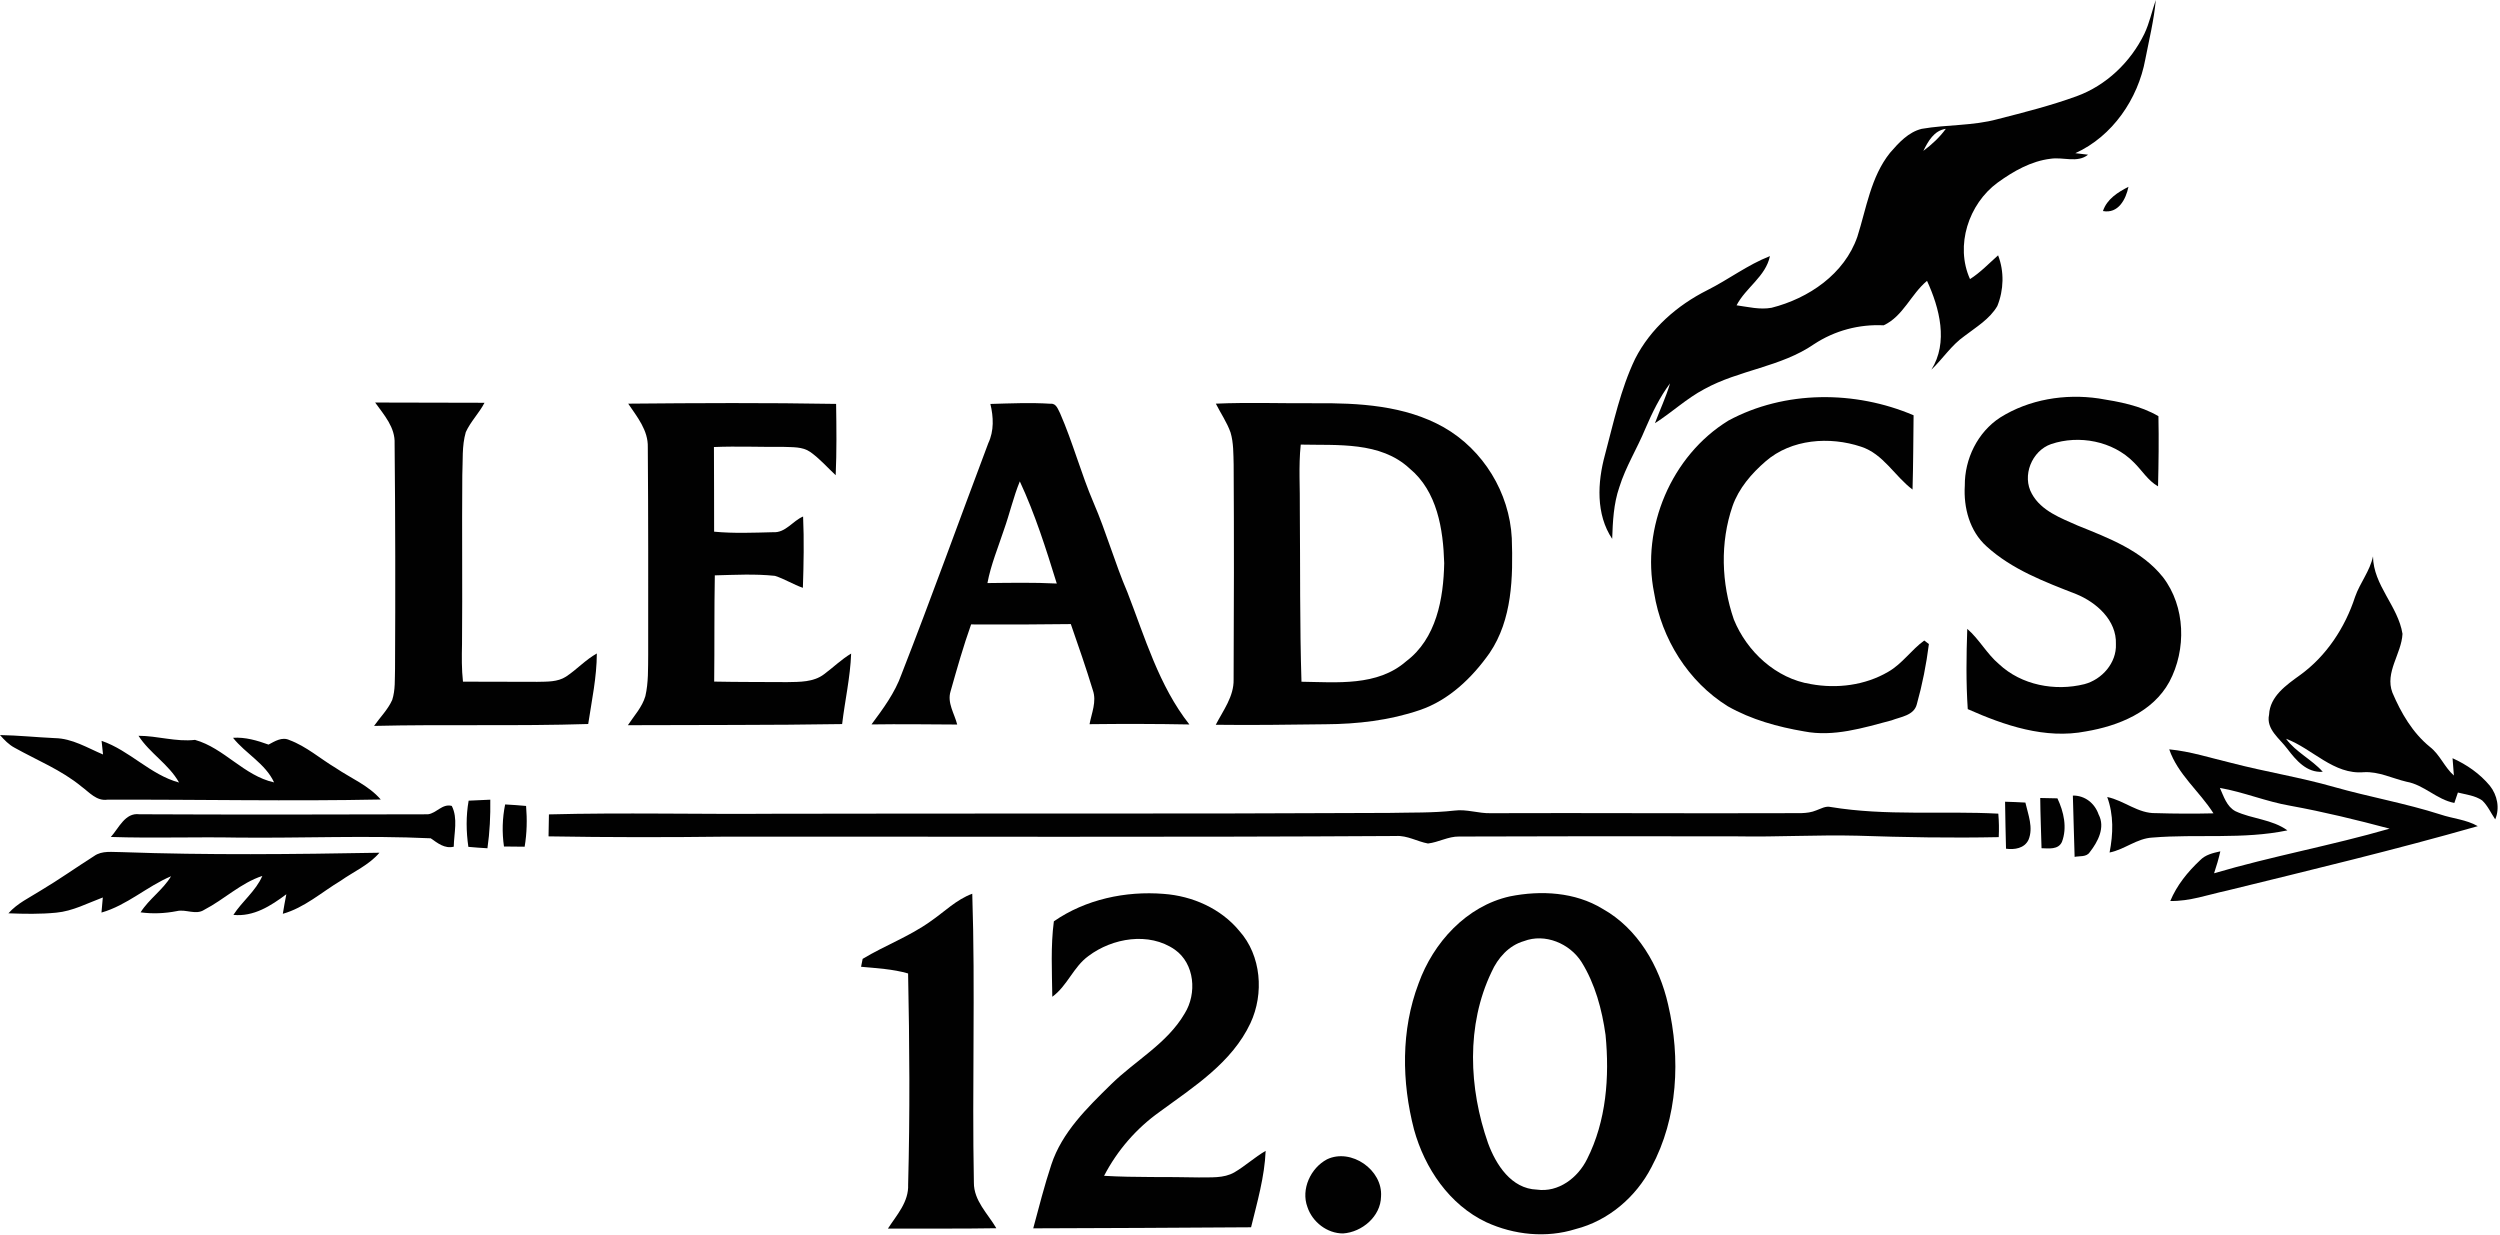 <svg width="947" height="468" viewBox="0 0 947 468" fill="none" xmlns="http://www.w3.org/2000/svg">
<path d="M812.294 12.787C814.227 8.707 815.147 4.253 816.614 0C815.934 7.587 814.094 15.013 812.64 22.48C809.894 37.467 800.2 51.653 786.134 58.027C787.334 58.16 789.747 58.453 790.947 58.6C786.974 61.853 781.467 59.4 776.8 60.133C769.4 61 762.654 64.867 756.707 69.173C745.694 77.227 740.52 93.053 746.24 105.72C750.187 103.213 753.4 99.8 756.88 96.72C759.254 102.853 759.04 109.867 756.587 115.92C753.694 120.893 748.56 123.893 744.12 127.307C739.187 130.76 735.92 135.933 731.6 140.04C738.107 129.733 734.694 116.693 729.96 106.387C723.894 111.4 720.894 119.84 713.534 123.227C704.187 122.773 695.014 125.213 687.174 130.36C674.627 139.027 658.8 140.107 645.6 147.387C638.867 150.947 633.294 156.24 626.894 160.307C628.76 155.253 631.107 150.387 632.614 145.213C628.707 150.453 625.84 156.373 623.267 162.36C620.187 169.853 615.814 176.773 613.4 184.547C611.227 190.827 610.92 197.533 610.694 204.12C604.467 194.813 605.12 182.707 607.947 172.347C611.227 160.053 613.867 147.453 619.387 135.92C625.2 124.48 635.32 115.64 646.694 109.933C654.76 105.893 662.027 100.293 670.454 97.013C668.84 104.76 661.307 108.907 657.814 115.653C662.174 116.253 666.627 117.387 671.054 116.587C685.107 113.04 698.68 103.827 703.574 89.653C707.014 78.867 708.654 66.987 715.947 57.88C719.214 54.107 722.907 50.027 727.96 48.8C737.494 47.147 747.347 47.707 756.747 45.12C766.774 42.56 776.84 40 786.587 36.467C797.854 32.373 807.08 23.52 812.294 12.787ZM728.56 57.16C731.76 54.773 734.72 52.04 737.08 48.8C732.587 49.453 730.387 53.507 728.56 57.16Z" fill="#010101"/>
<path d="M796.6 79.947C798.093 75.413 802.253 72.813 806.266 70.76C805.266 75.546 802.4 81.026 796.6 79.947Z" fill="#010101"/>
<path d="M654.694 159.334C676.067 147.787 702.747 147.867 724.867 157.307C724.747 166.681 724.747 176.067 724.467 185.441C717.681 180.347 713.414 171.934 704.947 169.201C693.054 165.241 678.574 166.281 668.827 174.747C663.481 179.374 658.654 184.947 656.281 191.721C651.534 205.534 652.041 220.907 656.774 234.654C661.707 246.814 672.734 257.027 685.934 259.134C695.827 260.947 706.507 259.614 715.254 254.481C720.574 251.454 724.001 246.161 728.907 242.627C729.347 242.961 730.227 243.627 730.667 243.961C729.694 251.641 728.187 259.294 726.094 266.747C725.041 271.054 719.961 271.521 716.494 272.881C705.774 275.721 694.601 279.227 683.414 277.054C673.401 275.347 663.387 272.587 654.507 267.547C639.481 258.227 629.387 241.974 626.587 224.627C621.587 199.881 633.121 172.587 654.694 159.334Z" fill="#010101"/>
<path d="M757.64 158.174C768.653 151.254 782.213 149.067 794.999 150.934C802.759 152.174 810.733 153.6 817.613 157.654C817.8 166.52 817.68 175.374 817.466 184.227C813.613 182.04 811.359 178.12 808.253 175.107C800.319 167.04 787.546 164.667 776.973 168.214C769.626 170.76 765.813 180.267 769.693 187.094C773.253 193.547 780.64 196.24 787.026 199.08C798.68 203.8 811.266 208.48 819.346 218.654C827.893 229.8 828.253 246.067 821.76 258.254C815.506 269.747 802.413 274.987 790.146 277.054C774.733 280.067 759.32 274.8 745.386 268.614C744.706 258.507 744.853 248.334 745.2 238.214C749.76 242.16 752.6 247.68 757.226 251.574C765.72 259.547 778.453 261.934 789.573 259.16C796.253 257.4 801.813 251.067 801.506 243.974C801.839 235 794.146 228.187 786.48 225.054C774.533 220.4 762.093 215.72 752.48 206.934C746.093 201.187 743.76 192.307 744.266 183.96C744.173 173.867 749.12 163.72 757.64 158.174Z" fill="#010101"/>
<path d="M142.107 152.48C155.907 152.534 169.72 152.56 183.533 152.574C181.493 156.494 178.267 159.667 176.44 163.694C174.907 168.974 175.387 174.56 175.12 180C174.947 201.334 175.2 222.654 175.013 243.987C174.907 248.72 174.853 253.48 175.373 258.214C184.747 258.254 194.12 258.227 203.493 258.28C207.173 258.187 211.2 258.4 214.427 256.294C218.493 253.614 221.8 249.92 226.08 247.534C226.053 256.534 224.147 265.387 222.813 274.254C195.8 275.12 168.72 274.32 141.693 274.974C143.987 271.694 146.933 268.814 148.573 265.134C149.8 261.334 149.507 257.267 149.64 253.347C149.787 224.934 149.76 196.507 149.48 168.094C149.76 161.894 145.467 157.174 142.107 152.48Z" fill="#010101"/>
<path d="M237.96 152.906C264.213 152.666 290.48 152.533 316.72 152.999C316.853 161.999 316.96 171.013 316.56 180.013C313.36 177.039 310.48 173.693 306.88 171.173C303.96 169.146 300.2 169.439 296.827 169.279C288.027 169.359 279.227 168.973 270.44 169.333C270.427 180.026 270.56 190.706 270.507 201.399C277.933 202.106 285.4 201.786 292.84 201.599C297.56 201.919 300.213 197.346 304.213 195.653C304.613 204.653 304.427 213.666 304.133 222.666C300.493 221.413 297.213 219.293 293.547 218.133C285.987 217.333 278.347 217.759 270.773 217.946C270.52 231.359 270.693 244.773 270.533 258.186C279.733 258.386 288.933 258.319 298.133 258.386C302.907 258.306 308.187 258.439 312.173 255.386C315.627 252.826 318.707 249.786 322.413 247.573C322.093 256.559 320.053 265.373 319 274.279C291.947 274.733 264.893 274.573 237.84 274.706C240.187 271.133 243.253 267.879 244.467 263.693C245.653 258.546 245.467 253.226 245.533 247.986C245.547 221.799 245.587 195.613 245.387 169.426C245.573 163.013 241.347 157.919 237.96 152.906Z" fill="#010101"/>
<path d="M375.159 153.014C382.772 152.801 390.426 152.454 398.026 152.947C400.132 152.747 400.759 155.094 401.559 156.547C406.399 167.614 409.492 179.347 414.252 190.454C419.052 201.561 422.306 213.254 427.066 224.361C433.732 241.521 438.986 259.734 450.532 274.427C437.919 274.187 425.319 274.174 412.719 274.321C413.506 270.094 415.479 265.747 413.972 261.454C411.412 253.027 408.519 244.721 405.626 236.401C393.039 236.574 380.452 236.614 367.852 236.534C364.892 244.854 362.479 253.374 360.079 261.867C358.706 266.241 361.559 270.321 362.586 274.454C351.759 274.401 340.946 274.241 330.119 274.414C334.519 268.481 338.999 262.454 341.492 255.414C352.839 226.387 363.372 197.054 374.359 167.894C376.586 163.174 376.346 157.961 375.159 153.014ZM386.306 182.347C383.866 188.307 382.452 194.627 380.292 200.681C378.092 207.374 375.346 213.907 374.039 220.867C382.799 220.774 391.559 220.601 400.306 221.041C396.252 207.947 392.106 194.787 386.306 182.347Z" fill="#010101"/>
<path d="M460.56 152.907C473.067 152.36 485.587 152.84 498.107 152.747C514.653 152.614 532.133 153.534 546.893 161.854C561.88 170.4 571.787 186.627 572.667 203.854C573.16 218.654 572.867 234.707 564.227 247.414C557.627 256.76 548.853 265.227 537.826 268.974C526.36 272.894 514.2 274.28 502.133 274.347C488.267 274.507 474.4 274.734 460.533 274.547C463.333 269.107 467.427 263.84 467.293 257.414C467.427 230.267 467.467 203.107 467.307 175.96C467.187 171.894 467.293 167.747 466.133 163.827C464.76 159.947 462.4 156.547 460.56 152.907ZM492.72 168.414C491.853 176.68 492.493 185 492.373 193.307C492.56 214.947 492.32 236.6 493 258.24C506.413 258.427 521.773 260.04 532.667 250.494C544.107 241.894 546.813 226.747 547.066 213.307C546.693 200.494 544.44 186.12 533.96 177.467C522.893 167.174 506.667 168.747 492.72 168.414Z" fill="#010101"/>
<path d="M892.107 226.079C893.961 220.773 897.734 216.319 898.894 210.746C899.014 221.733 908.401 229.573 910.067 240.106C909.694 247.653 903.321 254.653 906.241 262.359C909.521 270.066 913.881 277.599 920.481 282.946C924.267 285.893 925.961 290.613 929.534 293.773C929.401 291.573 929.201 289.386 929.027 287.213C934.401 289.626 939.374 293.079 943.147 297.626C945.974 301.159 947.001 306.133 945.187 310.373C943.547 307.973 942.374 305.199 940.241 303.199C937.534 301.333 934.147 300.999 931.054 300.213C930.721 301.199 930.041 303.173 929.707 304.159C923.027 302.879 918.267 297.306 911.587 296.119C906.214 294.866 901.107 292.199 895.467 292.506C883.987 293.546 876.001 283.599 865.947 279.839C869.707 284.959 875.681 287.653 879.867 292.359C873.747 292.773 869.774 288.013 866.427 283.639C863.534 279.733 858.334 276.266 859.521 270.719C859.867 263.719 866.094 259.466 871.227 255.746C881.214 248.559 888.334 237.706 892.107 226.079Z" fill="#010101"/>
<path d="M0 278.439C6.933 278.559 13.827 279.279 20.747 279.599C27.373 279.706 33.107 283.306 39.027 285.799C38.84 284.066 38.653 282.346 38.48 280.626C49.133 284.279 56.907 293.466 67.827 296.426C63.947 289.479 56.733 285.359 52.467 278.719C59.653 278.719 66.64 281.093 73.867 280.266C84.907 283.359 92.4 293.853 103.827 296.373C100.48 289.173 93.053 285.506 88.267 279.479C92.92 279.159 97.4 280.493 101.72 282.053C104.133 280.773 106.827 279.026 109.627 280.333C116.08 282.733 121.32 287.413 127.173 290.906C132.907 294.799 139.613 297.506 144.227 302.853C109.733 303.559 75.187 302.813 40.68 302.919C36.56 303.519 33.813 300.093 30.827 297.919C23.253 291.679 14.067 288.013 5.573 283.266C3.36 282.106 1.627 280.279 0 278.439Z" fill="#010101"/>
<path d="M821.706 283.854C829.733 284.614 837.44 287.147 845.266 289C858.146 292.36 871.333 294.44 884.133 298.107C897.48 301.894 911.186 304.28 924.413 308.52C929.106 310.107 934.226 310.44 938.586 312.947C907.12 321.934 875.266 329.574 843.466 337.387C836.4 338.907 829.426 341.453 822.106 341.293C824.573 335.36 828.706 330.254 833.36 325.894C835.386 323.774 838.293 323.094 841.066 322.494C840.426 325.294 839.613 328.067 838.693 330.8C860.626 324.32 883.24 320.267 905.186 313.894C892.76 310.587 880.266 307.534 867.613 305.227C858.52 303.68 849.96 300.04 840.893 298.467C842.346 301.654 843.466 305.533 846.8 307.293C853.146 310.253 860.653 310.334 866.466 314.547C849.693 318.04 832.373 315.867 815.399 317.267C809.479 317.547 804.813 321.8 799.106 322.934C800.48 315.894 800.706 308.734 798.213 301.907C804.626 303.227 809.893 308.214 816.666 308.014C823.933 308.24 831.2 308.267 838.466 308.094C833.2 299.787 824.933 293.347 821.706 283.854Z" fill="#010101"/>
<path d="M785.199 301.36C789.746 301.294 793.479 304.254 794.946 308.507C797.573 313.454 794.666 318.894 791.573 322.84C790.319 324.734 787.746 324.174 785.866 324.587C785.573 316.84 785.479 309.094 785.199 301.36Z" fill="#010101"/>
<path d="M177.521 303.293C180.241 303.133 182.988 303.027 185.721 302.92C185.814 309.067 185.521 315.227 184.641 321.32C182.214 321.187 179.814 321.013 177.414 320.787C176.574 314.973 176.494 309.08 177.521 303.293Z" fill="#010101"/>
<path d="M772.84 302.279C775 302.306 777.16 302.346 779.347 302.413C781.76 307.479 783.12 313.533 781.053 318.933C779.64 321.959 776.04 321.359 773.333 321.306C773.173 314.959 772.893 308.626 772.84 302.279Z" fill="#010101"/>
<path d="M759.52 303.693C762.066 303.76 764.64 303.867 767.213 304.013C768.253 308.56 770.306 313.52 768.399 318.12C766.853 321.373 763.093 321.933 759.88 321.493C759.72 315.56 759.613 309.627 759.52 303.693Z" fill="#010101"/>
<path d="M162.093 308.454C165.32 308.081 167.56 304.308 171.133 305.281C173.533 309.974 171.973 315.654 171.88 320.734C168.413 321.561 165.8 319.388 163.16 317.548C138.84 316.414 114.453 317.534 90.106 317.281C74.066 316.974 58.026 317.574 41.986 317.041C45.026 313.681 47.373 307.761 52.76 308.441C89.2 308.614 125.653 308.561 162.093 308.454Z" fill="#010101"/>
<path d="M191.347 304.721C193.987 304.854 196.627 305.054 199.281 305.294C199.707 310.441 199.601 315.627 198.734 320.734C196.121 320.721 193.507 320.707 190.907 320.654C190.134 315.347 190.281 309.974 191.347 304.721Z" fill="#010101"/>
<path d="M688.014 306.959C689.774 306.346 691.52 305.226 693.48 305.693C714.467 309.16 735.814 307.093 756.96 308.213C757.214 311.173 757.267 314.133 757.12 317.106C739.254 317.48 721.374 317.16 703.52 316.56C688.387 316.186 673.24 317.093 658.107 316.813C622.974 316.706 587.854 316.773 552.72 316.879C548.6 316.813 544.934 319.053 540.92 319.52C536.827 318.773 533.08 316.413 528.8 316.679C444.36 317.186 359.907 316.879 275.454 316.919C252.894 317.199 230.347 317.2 207.787 316.813C207.867 314.04 207.92 311.266 207.934 308.493C236.2 307.76 264.494 308.479 292.76 308.253C370.547 308.066 448.334 308.346 526.107 307.933C534.374 307.733 542.68 307.986 550.907 307.053C555.56 306.426 560.094 308.186 564.747 308.039C602.08 307.893 639.427 308.173 676.76 308.026C680.507 307.893 684.454 308.466 688.014 306.959Z" fill="#010101"/>
<path d="M35.653 324.267C38.706 322.08 42.613 322.827 46.133 322.787C78.653 323.96 111.213 323.6 143.733 323.014C139.746 327.694 133.986 330.147 129.053 333.627C121.853 337.947 115.359 343.827 107.133 346.147C107.519 343.667 107.986 341.214 108.466 338.747C102.613 343.12 96.093 347.334 88.412 346.56C91.746 341.374 96.893 337.547 99.373 331.8C91.199 334.48 84.933 340.707 77.399 344.614C74.173 346.76 70.413 344.28 66.946 345.134C62.426 346.014 57.813 346.214 53.253 345.6C56.466 340.494 61.719 337.107 64.799 331.92C55.639 335.787 48.119 342.92 38.439 345.68C38.586 343.76 38.773 341.854 38.946 339.96C33.146 342.12 27.533 345.147 21.279 345.72C15.279 346.307 9.213 346.2 3.199 345.96C6.546 342.147 11.239 340 15.453 337.32C22.346 333.214 28.893 328.56 35.653 324.267Z" fill="#010101"/>
<path d="M352.494 349C357.707 345.427 362.254 340.76 368.294 338.547C369.481 374.987 368.187 411.494 368.907 447.947C368.854 454.84 374.174 459.707 377.414 465.254C363.734 465.494 350.027 465.334 336.347 465.387C339.667 460.24 344.281 455.307 344.001 448.72C344.707 422.067 344.534 395.387 343.987 368.747C338.187 367.067 332.147 366.774 326.174 366.214C326.32 365.467 326.627 363.96 326.774 363.214C335.174 358.147 344.494 354.734 352.494 349Z" fill="#010101"/>
<path d="M399.2 349C411.16 340.694 426.373 337.44 440.787 338.6C451.667 339.387 462.44 344.12 469.453 352.627C477.813 361.96 478.867 376.427 473.68 387.547C466.64 402.574 452.173 411.694 439.267 421.16C430.44 427.44 423.213 435.787 418.227 445.4C430.173 446.094 442.133 445.72 454.093 446.014C458.6 445.907 463.493 446.427 467.573 444.094C471.72 441.667 475.267 438.36 479.427 435.947C479.027 445.8 476.227 455.36 473.907 464.894C446.4 465.08 418.893 465.214 391.387 465.294C393.56 457.227 395.613 449.107 398.24 441.174C402.28 428.867 411.867 419.6 420.867 410.76C430.053 401.72 442.107 395.32 448.747 383.92C453.453 376.4 452.6 365.04 445 359.707C435.227 352.92 421.373 355.294 412.28 362.16C406.587 366.28 404.28 373.48 398.613 377.574C398.493 368.08 397.973 358.374 399.2 349Z" fill="#010101"/>
<path d="M571.959 339.546C583.693 337.2 596.639 337.893 607.066 344.266C620.399 351.72 628.586 365.946 631.879 380.52C636.653 400.92 635.613 423.44 625.559 442.146C619.733 453.44 609.239 462.413 596.839 465.573C585.733 469.053 573.533 467.8 563.026 462.986C549.013 456.373 539.679 442.52 535.639 427.893C530.946 409.813 530.666 390.186 537.346 372.56C542.906 357.066 555.466 343.226 571.959 339.546ZM577.266 356.493C571.546 358.133 567.359 362.88 564.999 368.173C555.319 388.346 556.399 412.266 563.666 433.013C566.666 441.186 572.479 450.293 582.159 450.626C590.359 451.8 597.719 446.12 601.186 439.066C608.479 424.653 609.719 407.92 608.186 392.053C606.839 382.426 604.253 372.706 599.066 364.386C594.586 357.373 585.253 353.44 577.266 356.493Z" fill="#010101"/>
<path d="M502.68 439.148C511.827 434.801 523.88 443.188 523.133 453.268C523.013 460.761 515.947 466.748 508.76 467.228C502.72 467.254 497.12 462.894 495.253 457.228C492.733 450.481 496.48 442.414 502.68 439.148Z" fill="#010101"/>
</svg>

